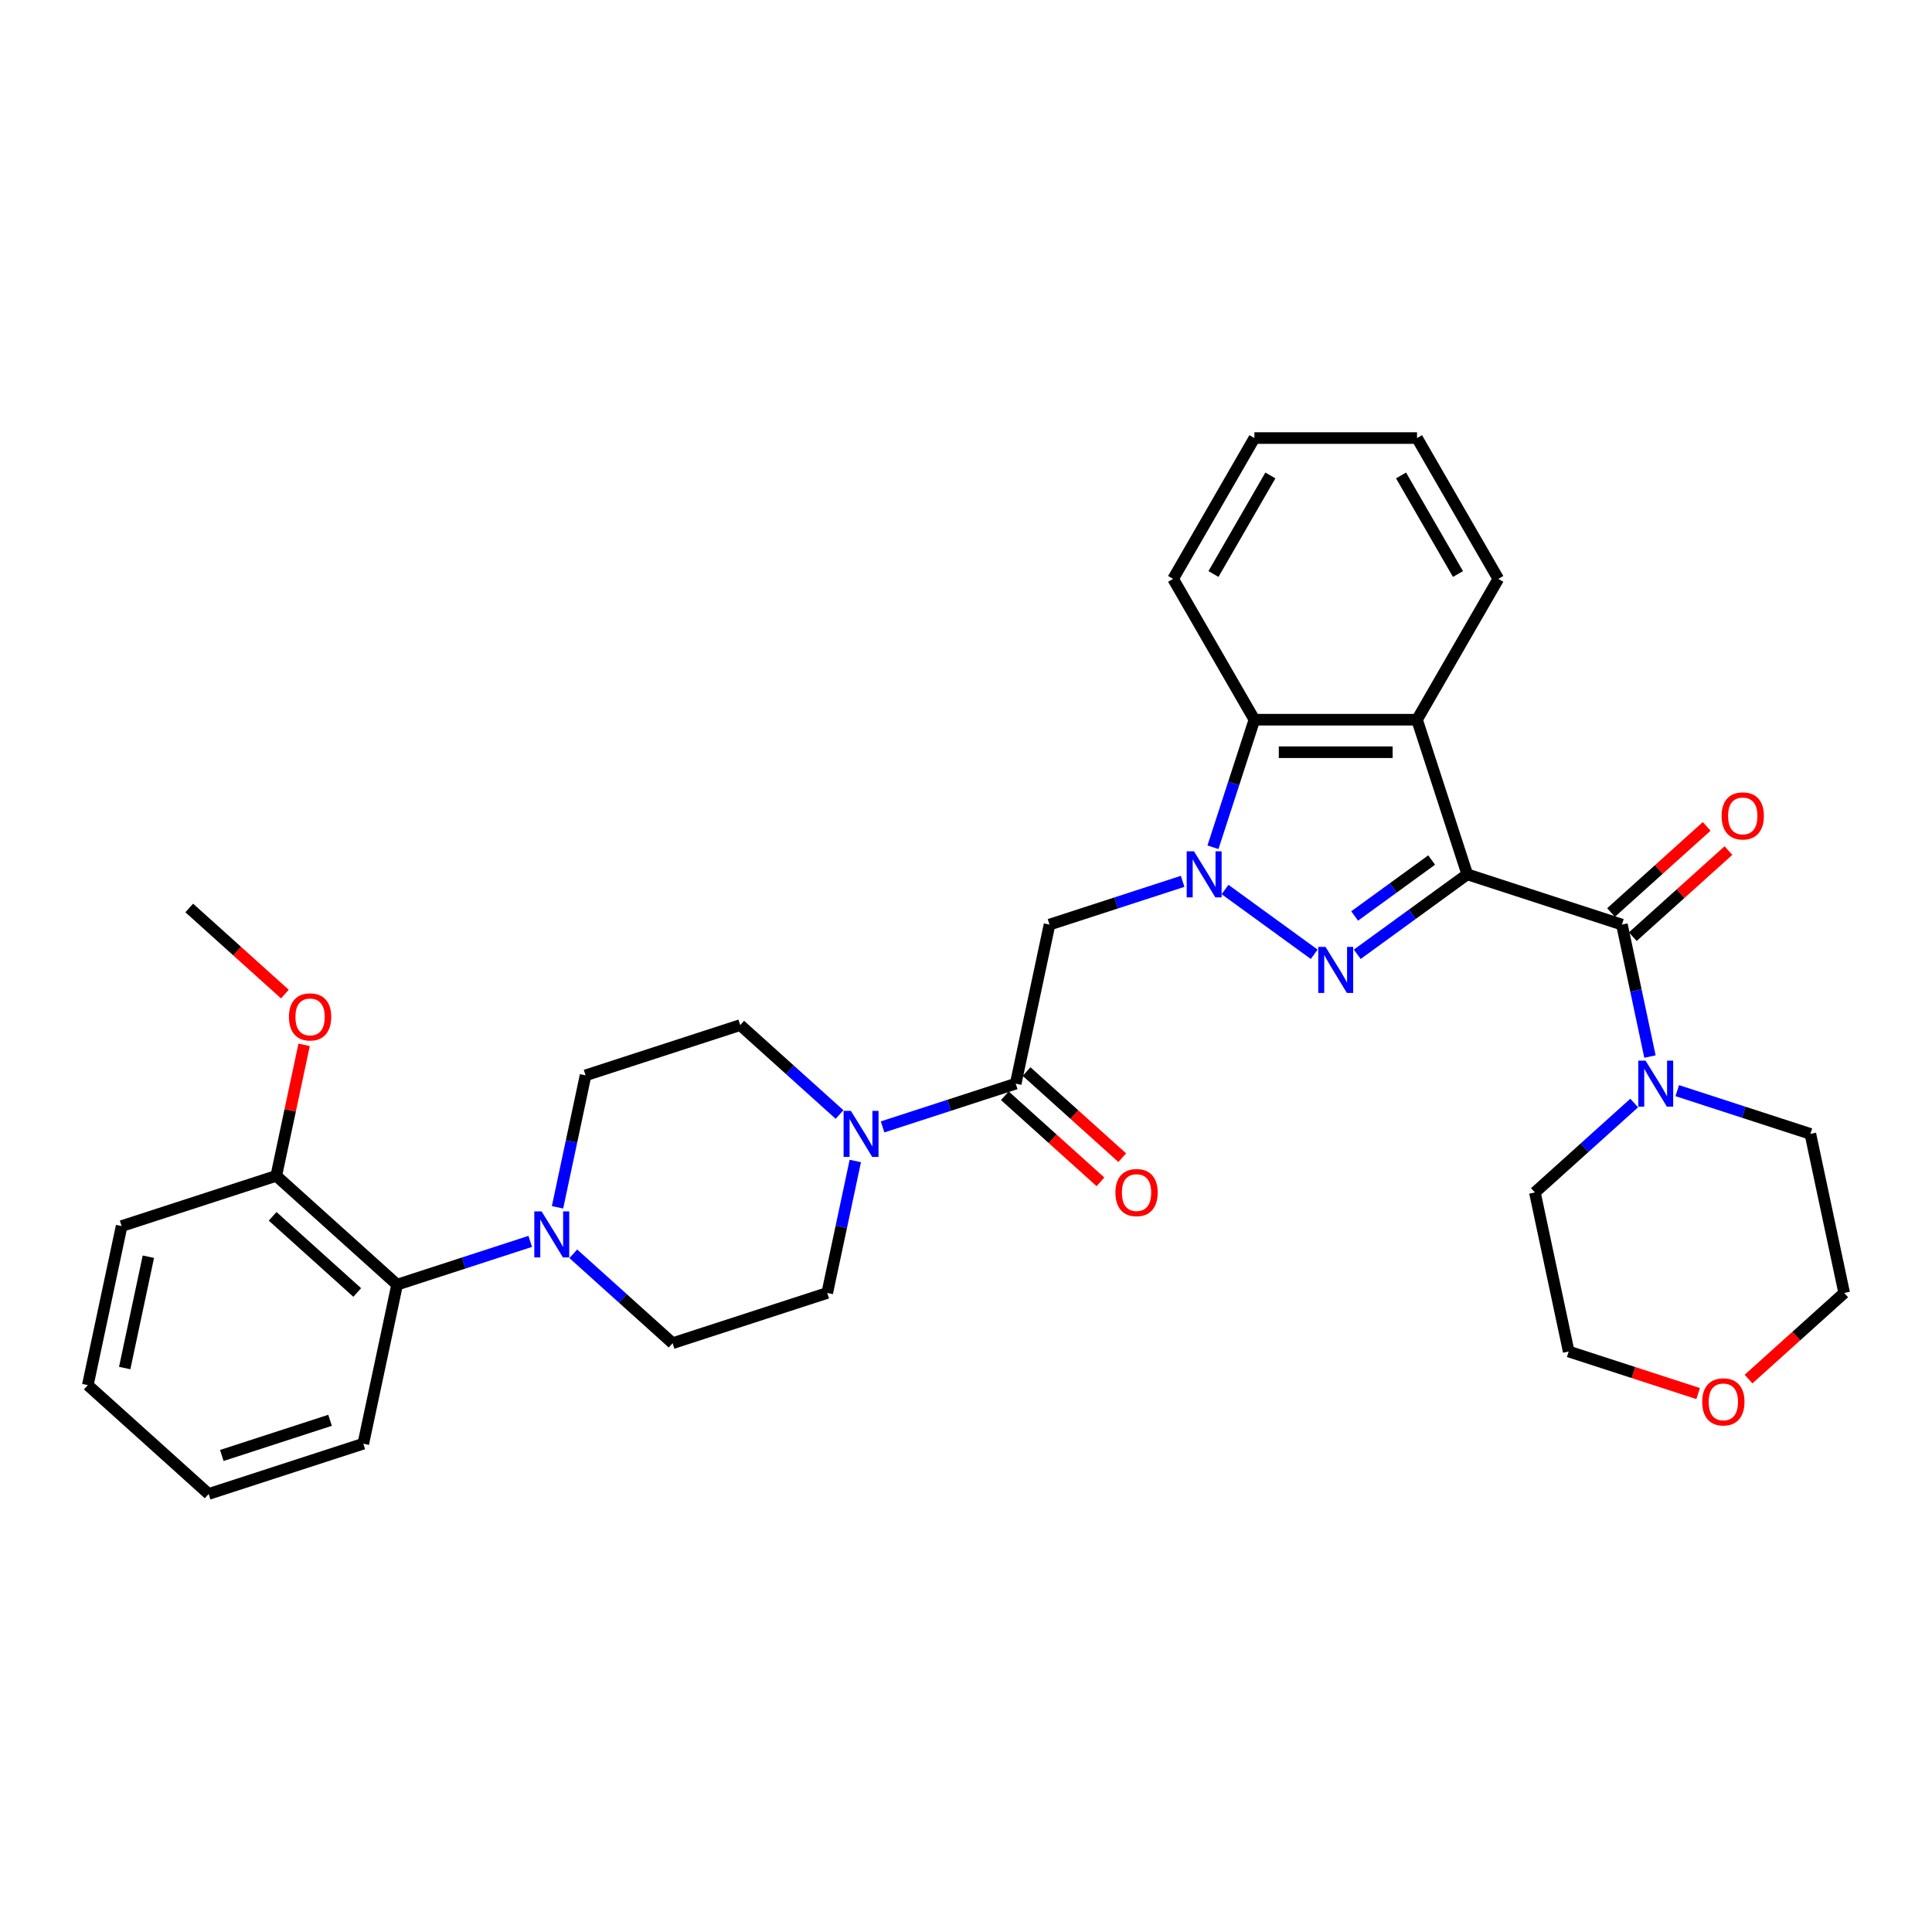 <?xml version='1.0' encoding='iso-8859-1'?>
<svg version='1.1' baseProfile='full'
              xmlns='http://www.w3.org/2000/svg'
                      xmlns:rdkit='http://www.rdkit.org/xml'
                      xmlns:xlink='http://www.w3.org/1999/xlink'
                  xml:space='preserve'
width='1000px' height='1000px' viewBox='0 0 1000 1000'>
<!-- END OF HEADER -->
<rect style='opacity:1.0;fill:#FFFFFF;stroke:none' width='1000' height='1000' x='0' y='0'> </rect>
<path class='bond-0' d='M 759.456,452.561 L 730.982,473.248' style='fill:none;fill-rule:evenodd;stroke:#000000;stroke-width:6px;stroke-linecap:butt;stroke-linejoin:miter;stroke-opacity:1' />
<path class='bond-0' d='M 730.982,473.248 L 702.508,493.936' style='fill:none;fill-rule:evenodd;stroke:#0000FF;stroke-width:6px;stroke-linecap:butt;stroke-linejoin:miter;stroke-opacity:1' />
<path class='bond-0' d='M 741.02,445.149 L 721.088,459.63' style='fill:none;fill-rule:evenodd;stroke:#000000;stroke-width:6px;stroke-linecap:butt;stroke-linejoin:miter;stroke-opacity:1' />
<path class='bond-0' d='M 721.088,459.63 L 701.156,474.111' style='fill:none;fill-rule:evenodd;stroke:#0000FF;stroke-width:6px;stroke-linecap:butt;stroke-linejoin:miter;stroke-opacity:1' />
<path class='bond-2' d='M 759.456,452.561 L 839.502,478.569' style='fill:none;fill-rule:evenodd;stroke:#000000;stroke-width:6px;stroke-linecap:butt;stroke-linejoin:miter;stroke-opacity:1' />
<path class='bond-3' d='M 759.456,452.561 L 733.448,372.515' style='fill:none;fill-rule:evenodd;stroke:#000000;stroke-width:6px;stroke-linecap:butt;stroke-linejoin:miter;stroke-opacity:1' />
<path class='bond-1' d='M 680.222,493.936 L 634.073,460.407' style='fill:none;fill-rule:evenodd;stroke:#0000FF;stroke-width:6px;stroke-linecap:butt;stroke-linejoin:miter;stroke-opacity:1' />
<path class='bond-4' d='M 612.131,456.181 L 577.679,467.375' style='fill:none;fill-rule:evenodd;stroke:#0000FF;stroke-width:6px;stroke-linecap:butt;stroke-linejoin:miter;stroke-opacity:1' />
<path class='bond-4' d='M 577.679,467.375 L 543.228,478.569' style='fill:none;fill-rule:evenodd;stroke:#000000;stroke-width:6px;stroke-linecap:butt;stroke-linejoin:miter;stroke-opacity:1' />
<path class='bond-33' d='M 627.83,438.539 L 638.556,405.527' style='fill:none;fill-rule:evenodd;stroke:#0000FF;stroke-width:6px;stroke-linecap:butt;stroke-linejoin:miter;stroke-opacity:1' />
<path class='bond-33' d='M 638.556,405.527 L 649.282,372.515' style='fill:none;fill-rule:evenodd;stroke:#000000;stroke-width:6px;stroke-linecap:butt;stroke-linejoin:miter;stroke-opacity:1' />
<path class='bond-9' d='M 839.502,478.569 L 846.761,512.721' style='fill:none;fill-rule:evenodd;stroke:#000000;stroke-width:6px;stroke-linecap:butt;stroke-linejoin:miter;stroke-opacity:1' />
<path class='bond-9' d='M 846.761,512.721 L 854.02,546.873' style='fill:none;fill-rule:evenodd;stroke:#0000FF;stroke-width:6px;stroke-linecap:butt;stroke-linejoin:miter;stroke-opacity:1' />
<path class='bond-11' d='M 845.134,484.824 L 869.884,462.538' style='fill:none;fill-rule:evenodd;stroke:#000000;stroke-width:6px;stroke-linecap:butt;stroke-linejoin:miter;stroke-opacity:1' />
<path class='bond-11' d='M 869.884,462.538 L 894.635,440.253' style='fill:none;fill-rule:evenodd;stroke:#FF0000;stroke-width:6px;stroke-linecap:butt;stroke-linejoin:miter;stroke-opacity:1' />
<path class='bond-11' d='M 833.87,472.315 L 858.621,450.029' style='fill:none;fill-rule:evenodd;stroke:#000000;stroke-width:6px;stroke-linecap:butt;stroke-linejoin:miter;stroke-opacity:1' />
<path class='bond-11' d='M 858.621,450.029 L 883.371,427.743' style='fill:none;fill-rule:evenodd;stroke:#FF0000;stroke-width:6px;stroke-linecap:butt;stroke-linejoin:miter;stroke-opacity:1' />
<path class='bond-5' d='M 733.448,372.515 L 649.282,372.515' style='fill:none;fill-rule:evenodd;stroke:#000000;stroke-width:6px;stroke-linecap:butt;stroke-linejoin:miter;stroke-opacity:1' />
<path class='bond-5' d='M 720.823,389.348 L 661.907,389.348' style='fill:none;fill-rule:evenodd;stroke:#000000;stroke-width:6px;stroke-linecap:butt;stroke-linejoin:miter;stroke-opacity:1' />
<path class='bond-19' d='M 733.448,372.515 L 775.53,299.626' style='fill:none;fill-rule:evenodd;stroke:#000000;stroke-width:6px;stroke-linecap:butt;stroke-linejoin:miter;stroke-opacity:1' />
<path class='bond-6' d='M 543.228,478.569 L 525.729,560.895' style='fill:none;fill-rule:evenodd;stroke:#000000;stroke-width:6px;stroke-linecap:butt;stroke-linejoin:miter;stroke-opacity:1' />
<path class='bond-23' d='M 649.282,372.515 L 607.2,299.626' style='fill:none;fill-rule:evenodd;stroke:#000000;stroke-width:6px;stroke-linecap:butt;stroke-linejoin:miter;stroke-opacity:1' />
<path class='bond-7' d='M 525.729,560.895 L 491.278,572.089' style='fill:none;fill-rule:evenodd;stroke:#000000;stroke-width:6px;stroke-linecap:butt;stroke-linejoin:miter;stroke-opacity:1' />
<path class='bond-7' d='M 491.278,572.089 L 456.827,583.283' style='fill:none;fill-rule:evenodd;stroke:#0000FF;stroke-width:6px;stroke-linecap:butt;stroke-linejoin:miter;stroke-opacity:1' />
<path class='bond-16' d='M 520.098,567.15 L 544.848,589.435' style='fill:none;fill-rule:evenodd;stroke:#000000;stroke-width:6px;stroke-linecap:butt;stroke-linejoin:miter;stroke-opacity:1' />
<path class='bond-16' d='M 544.848,589.435 L 569.599,611.721' style='fill:none;fill-rule:evenodd;stroke:#FF0000;stroke-width:6px;stroke-linecap:butt;stroke-linejoin:miter;stroke-opacity:1' />
<path class='bond-16' d='M 531.361,554.64 L 556.112,576.926' style='fill:none;fill-rule:evenodd;stroke:#000000;stroke-width:6px;stroke-linecap:butt;stroke-linejoin:miter;stroke-opacity:1' />
<path class='bond-16' d='M 556.112,576.926 L 580.862,599.212' style='fill:none;fill-rule:evenodd;stroke:#FF0000;stroke-width:6px;stroke-linecap:butt;stroke-linejoin:miter;stroke-opacity:1' />
<path class='bond-12' d='M 434.54,576.87 L 408.838,553.728' style='fill:none;fill-rule:evenodd;stroke:#0000FF;stroke-width:6px;stroke-linecap:butt;stroke-linejoin:miter;stroke-opacity:1' />
<path class='bond-12' d='M 408.838,553.728 L 383.137,530.586' style='fill:none;fill-rule:evenodd;stroke:#000000;stroke-width:6px;stroke-linecap:butt;stroke-linejoin:miter;stroke-opacity:1' />
<path class='bond-13' d='M 442.703,600.925 L 435.444,635.077' style='fill:none;fill-rule:evenodd;stroke:#0000FF;stroke-width:6px;stroke-linecap:butt;stroke-linejoin:miter;stroke-opacity:1' />
<path class='bond-13' d='M 435.444,635.077 L 428.185,669.229' style='fill:none;fill-rule:evenodd;stroke:#000000;stroke-width:6px;stroke-linecap:butt;stroke-linejoin:miter;stroke-opacity:1' />
<path class='bond-8' d='M 296.735,648.954 L 322.437,672.096' style='fill:none;fill-rule:evenodd;stroke:#0000FF;stroke-width:6px;stroke-linecap:butt;stroke-linejoin:miter;stroke-opacity:1' />
<path class='bond-8' d='M 322.437,672.096 L 348.139,695.238' style='fill:none;fill-rule:evenodd;stroke:#000000;stroke-width:6px;stroke-linecap:butt;stroke-linejoin:miter;stroke-opacity:1' />
<path class='bond-10' d='M 274.448,642.541 L 239.997,653.735' style='fill:none;fill-rule:evenodd;stroke:#0000FF;stroke-width:6px;stroke-linecap:butt;stroke-linejoin:miter;stroke-opacity:1' />
<path class='bond-10' d='M 239.997,653.735 L 205.546,664.929' style='fill:none;fill-rule:evenodd;stroke:#000000;stroke-width:6px;stroke-linecap:butt;stroke-linejoin:miter;stroke-opacity:1' />
<path class='bond-36' d='M 288.572,624.899 L 295.832,590.747' style='fill:none;fill-rule:evenodd;stroke:#0000FF;stroke-width:6px;stroke-linecap:butt;stroke-linejoin:miter;stroke-opacity:1' />
<path class='bond-36' d='M 295.832,590.747 L 303.091,556.595' style='fill:none;fill-rule:evenodd;stroke:#000000;stroke-width:6px;stroke-linecap:butt;stroke-linejoin:miter;stroke-opacity:1' />
<path class='bond-21' d='M 868.144,564.516 L 902.595,575.71' style='fill:none;fill-rule:evenodd;stroke:#0000FF;stroke-width:6px;stroke-linecap:butt;stroke-linejoin:miter;stroke-opacity:1' />
<path class='bond-21' d='M 902.595,575.71 L 937.047,586.904' style='fill:none;fill-rule:evenodd;stroke:#000000;stroke-width:6px;stroke-linecap:butt;stroke-linejoin:miter;stroke-opacity:1' />
<path class='bond-22' d='M 845.857,570.929 L 820.156,594.071' style='fill:none;fill-rule:evenodd;stroke:#0000FF;stroke-width:6px;stroke-linecap:butt;stroke-linejoin:miter;stroke-opacity:1' />
<path class='bond-22' d='M 820.156,594.071 L 794.454,617.213' style='fill:none;fill-rule:evenodd;stroke:#000000;stroke-width:6px;stroke-linecap:butt;stroke-linejoin:miter;stroke-opacity:1' />
<path class='bond-17' d='M 205.546,664.929 L 142.999,608.611' style='fill:none;fill-rule:evenodd;stroke:#000000;stroke-width:6px;stroke-linecap:butt;stroke-linejoin:miter;stroke-opacity:1' />
<path class='bond-17' d='M 184.901,668.991 L 141.118,629.568' style='fill:none;fill-rule:evenodd;stroke:#000000;stroke-width:6px;stroke-linecap:butt;stroke-linejoin:miter;stroke-opacity:1' />
<path class='bond-24' d='M 205.546,664.929 L 188.047,747.255' style='fill:none;fill-rule:evenodd;stroke:#000000;stroke-width:6px;stroke-linecap:butt;stroke-linejoin:miter;stroke-opacity:1' />
<path class='bond-14' d='M 383.137,530.586 L 303.091,556.595' style='fill:none;fill-rule:evenodd;stroke:#000000;stroke-width:6px;stroke-linecap:butt;stroke-linejoin:miter;stroke-opacity:1' />
<path class='bond-15' d='M 428.185,669.229 L 348.139,695.238' style='fill:none;fill-rule:evenodd;stroke:#000000;stroke-width:6px;stroke-linecap:butt;stroke-linejoin:miter;stroke-opacity:1' />
<path class='bond-20' d='M 142.999,608.611 L 150.205,574.712' style='fill:none;fill-rule:evenodd;stroke:#000000;stroke-width:6px;stroke-linecap:butt;stroke-linejoin:miter;stroke-opacity:1' />
<path class='bond-20' d='M 150.205,574.712 L 157.41,540.812' style='fill:none;fill-rule:evenodd;stroke:#FF0000;stroke-width:6px;stroke-linecap:butt;stroke-linejoin:miter;stroke-opacity:1' />
<path class='bond-27' d='M 142.999,608.611 L 62.953,634.62' style='fill:none;fill-rule:evenodd;stroke:#000000;stroke-width:6px;stroke-linecap:butt;stroke-linejoin:miter;stroke-opacity:1' />
<path class='bond-18' d='M 878.953,721.308 L 845.453,710.423' style='fill:none;fill-rule:evenodd;stroke:#FF0000;stroke-width:6px;stroke-linecap:butt;stroke-linejoin:miter;stroke-opacity:1' />
<path class='bond-18' d='M 845.453,710.423 L 811.953,699.539' style='fill:none;fill-rule:evenodd;stroke:#000000;stroke-width:6px;stroke-linecap:butt;stroke-linejoin:miter;stroke-opacity:1' />
<path class='bond-35' d='M 905.044,713.801 L 929.795,691.515' style='fill:none;fill-rule:evenodd;stroke:#FF0000;stroke-width:6px;stroke-linecap:butt;stroke-linejoin:miter;stroke-opacity:1' />
<path class='bond-35' d='M 929.795,691.515 L 954.545,669.229' style='fill:none;fill-rule:evenodd;stroke:#000000;stroke-width:6px;stroke-linecap:butt;stroke-linejoin:miter;stroke-opacity:1' />
<path class='bond-29' d='M 775.53,299.626 L 733.448,226.737' style='fill:none;fill-rule:evenodd;stroke:#000000;stroke-width:6px;stroke-linecap:butt;stroke-linejoin:miter;stroke-opacity:1' />
<path class='bond-29' d='M 754.64,297.109 L 725.182,246.087' style='fill:none;fill-rule:evenodd;stroke:#000000;stroke-width:6px;stroke-linecap:butt;stroke-linejoin:miter;stroke-opacity:1' />
<path class='bond-28' d='M 147.453,514.539 L 122.702,492.254' style='fill:none;fill-rule:evenodd;stroke:#FF0000;stroke-width:6px;stroke-linecap:butt;stroke-linejoin:miter;stroke-opacity:1' />
<path class='bond-28' d='M 122.702,492.254 L 97.951,469.968' style='fill:none;fill-rule:evenodd;stroke:#000000;stroke-width:6px;stroke-linecap:butt;stroke-linejoin:miter;stroke-opacity:1' />
<path class='bond-26' d='M 937.047,586.904 L 954.545,669.229' style='fill:none;fill-rule:evenodd;stroke:#000000;stroke-width:6px;stroke-linecap:butt;stroke-linejoin:miter;stroke-opacity:1' />
<path class='bond-25' d='M 794.454,617.213 L 811.953,699.539' style='fill:none;fill-rule:evenodd;stroke:#000000;stroke-width:6px;stroke-linecap:butt;stroke-linejoin:miter;stroke-opacity:1' />
<path class='bond-34' d='M 607.2,299.626 L 649.282,226.737' style='fill:none;fill-rule:evenodd;stroke:#000000;stroke-width:6px;stroke-linecap:butt;stroke-linejoin:miter;stroke-opacity:1' />
<path class='bond-34' d='M 628.09,297.109 L 657.548,246.087' style='fill:none;fill-rule:evenodd;stroke:#000000;stroke-width:6px;stroke-linecap:butt;stroke-linejoin:miter;stroke-opacity:1' />
<path class='bond-31' d='M 188.047,747.255 L 108.001,773.263' style='fill:none;fill-rule:evenodd;stroke:#000000;stroke-width:6px;stroke-linecap:butt;stroke-linejoin:miter;stroke-opacity:1' />
<path class='bond-31' d='M 170.839,735.147 L 114.807,753.353' style='fill:none;fill-rule:evenodd;stroke:#000000;stroke-width:6px;stroke-linecap:butt;stroke-linejoin:miter;stroke-opacity:1' />
<path class='bond-37' d='M 62.953,634.62 L 45.455,716.946' style='fill:none;fill-rule:evenodd;stroke:#000000;stroke-width:6px;stroke-linecap:butt;stroke-linejoin:miter;stroke-opacity:1' />
<path class='bond-37' d='M 76.794,650.469 L 64.545,708.097' style='fill:none;fill-rule:evenodd;stroke:#000000;stroke-width:6px;stroke-linecap:butt;stroke-linejoin:miter;stroke-opacity:1' />
<path class='bond-30' d='M 733.448,226.737 L 649.282,226.737' style='fill:none;fill-rule:evenodd;stroke:#000000;stroke-width:6px;stroke-linecap:butt;stroke-linejoin:miter;stroke-opacity:1' />
<path class='bond-32' d='M 108.001,773.263 L 45.455,716.946' style='fill:none;fill-rule:evenodd;stroke:#000000;stroke-width:6px;stroke-linecap:butt;stroke-linejoin:miter;stroke-opacity:1' />
<path  class='atom-1' d='M 686.096 490.114
L 693.907 502.739
Q 694.681 503.984, 695.927 506.24
Q 697.172 508.496, 697.24 508.63
L 697.24 490.114
L 700.404 490.114
L 700.404 513.95
L 697.139 513.95
L 688.756 500.146
Q 687.78 498.531, 686.736 496.679
Q 685.726 494.827, 685.423 494.255
L 685.423 513.95
L 682.326 513.95
L 682.326 490.114
L 686.096 490.114
' fill='#0000FF'/>
<path  class='atom-2' d='M 618.005 440.643
L 625.816 453.268
Q 626.59 454.513, 627.836 456.769
Q 629.081 459.025, 629.149 459.159
L 629.149 440.643
L 632.313 440.643
L 632.313 464.479
L 629.048 464.479
L 620.665 450.675
Q 619.689 449.059, 618.645 447.208
Q 617.635 445.356, 617.332 444.784
L 617.332 464.479
L 614.235 464.479
L 614.235 440.643
L 618.005 440.643
' fill='#0000FF'/>
<path  class='atom-8' d='M 440.415 574.986
L 448.225 587.611
Q 449 588.856, 450.245 591.112
Q 451.491 593.367, 451.558 593.502
L 451.558 574.986
L 454.723 574.986
L 454.723 598.821
L 451.457 598.821
L 443.074 585.018
Q 442.098 583.402, 441.054 581.551
Q 440.044 579.699, 439.741 579.127
L 439.741 598.821
L 436.644 598.821
L 436.644 574.986
L 440.415 574.986
' fill='#0000FF'/>
<path  class='atom-9' d='M 280.323 627.003
L 288.134 639.627
Q 288.908 640.873, 290.154 643.129
Q 291.399 645.384, 291.467 645.519
L 291.467 627.003
L 294.631 627.003
L 294.631 650.838
L 291.366 650.838
L 282.983 637.035
Q 282.006 635.419, 280.963 633.568
Q 279.953 631.716, 279.65 631.144
L 279.65 650.838
L 276.553 650.838
L 276.553 627.003
L 280.323 627.003
' fill='#0000FF'/>
<path  class='atom-10' d='M 851.732 548.977
L 859.543 561.602
Q 860.317 562.848, 861.562 565.103
Q 862.808 567.359, 862.875 567.494
L 862.875 548.977
L 866.04 548.977
L 866.04 572.813
L 862.774 572.813
L 854.392 559.01
Q 853.415 557.394, 852.372 555.542
Q 851.362 553.691, 851.059 553.118
L 851.059 572.813
L 847.961 572.813
L 847.961 548.977
L 851.732 548.977
' fill='#0000FF'/>
<path  class='atom-12' d='M 891.107 422.319
Q 891.107 416.596, 893.935 413.398
Q 896.763 410.199, 902.049 410.199
Q 907.334 410.199, 910.162 413.398
Q 912.99 416.596, 912.99 422.319
Q 912.99 428.11, 910.129 431.409
Q 907.267 434.675, 902.049 434.675
Q 896.797 434.675, 893.935 431.409
Q 891.107 428.143, 891.107 422.319
M 902.049 431.981
Q 905.685 431.981, 907.637 429.557
Q 909.624 427.1, 909.624 422.319
Q 909.624 417.639, 907.637 415.283
Q 905.685 412.893, 902.049 412.893
Q 898.413 412.893, 896.426 415.249
Q 894.474 417.606, 894.474 422.319
Q 894.474 427.133, 896.426 429.557
Q 898.413 431.981, 902.049 431.981
' fill='#FF0000'/>
<path  class='atom-17' d='M 577.335 617.28
Q 577.335 611.557, 580.163 608.358
Q 582.991 605.16, 588.276 605.16
Q 593.562 605.16, 596.39 608.358
Q 599.218 611.557, 599.218 617.28
Q 599.218 623.07, 596.356 626.37
Q 593.494 629.635, 588.276 629.635
Q 583.024 629.635, 580.163 626.37
Q 577.335 623.104, 577.335 617.28
M 588.276 626.942
Q 591.912 626.942, 593.865 624.518
Q 595.851 622.06, 595.851 617.28
Q 595.851 612.6, 593.865 610.244
Q 591.912 607.853, 588.276 607.853
Q 584.64 607.853, 582.654 610.21
Q 580.701 612.567, 580.701 617.28
Q 580.701 622.094, 582.654 624.518
Q 584.64 626.942, 588.276 626.942
' fill='#FF0000'/>
<path  class='atom-19' d='M 881.057 725.614
Q 881.057 719.891, 883.885 716.693
Q 886.713 713.495, 891.999 713.495
Q 897.284 713.495, 900.112 716.693
Q 902.94 719.891, 902.94 725.614
Q 902.94 731.405, 900.078 734.704
Q 897.217 737.97, 891.999 737.97
Q 886.747 737.97, 883.885 734.704
Q 881.057 731.439, 881.057 725.614
M 891.999 735.276
Q 895.635 735.276, 897.587 732.852
Q 899.573 730.395, 899.573 725.614
Q 899.573 720.935, 897.587 718.578
Q 895.635 716.188, 891.999 716.188
Q 888.363 716.188, 886.376 718.544
Q 884.424 720.901, 884.424 725.614
Q 884.424 730.429, 886.376 732.852
Q 888.363 735.276, 891.999 735.276
' fill='#FF0000'/>
<path  class='atom-21' d='M 149.557 526.353
Q 149.557 520.63, 152.385 517.431
Q 155.213 514.233, 160.498 514.233
Q 165.784 514.233, 168.612 517.431
Q 171.44 520.63, 171.44 526.353
Q 171.44 532.143, 168.578 535.443
Q 165.716 538.708, 160.498 538.708
Q 155.246 538.708, 152.385 535.443
Q 149.557 532.177, 149.557 526.353
M 160.498 536.015
Q 164.134 536.015, 166.087 533.591
Q 168.073 531.133, 168.073 526.353
Q 168.073 521.673, 166.087 519.317
Q 164.134 516.926, 160.498 516.926
Q 156.862 516.926, 154.876 519.283
Q 152.923 521.64, 152.923 526.353
Q 152.923 531.167, 154.876 533.591
Q 156.862 536.015, 160.498 536.015
' fill='#FF0000'/>
</svg>
